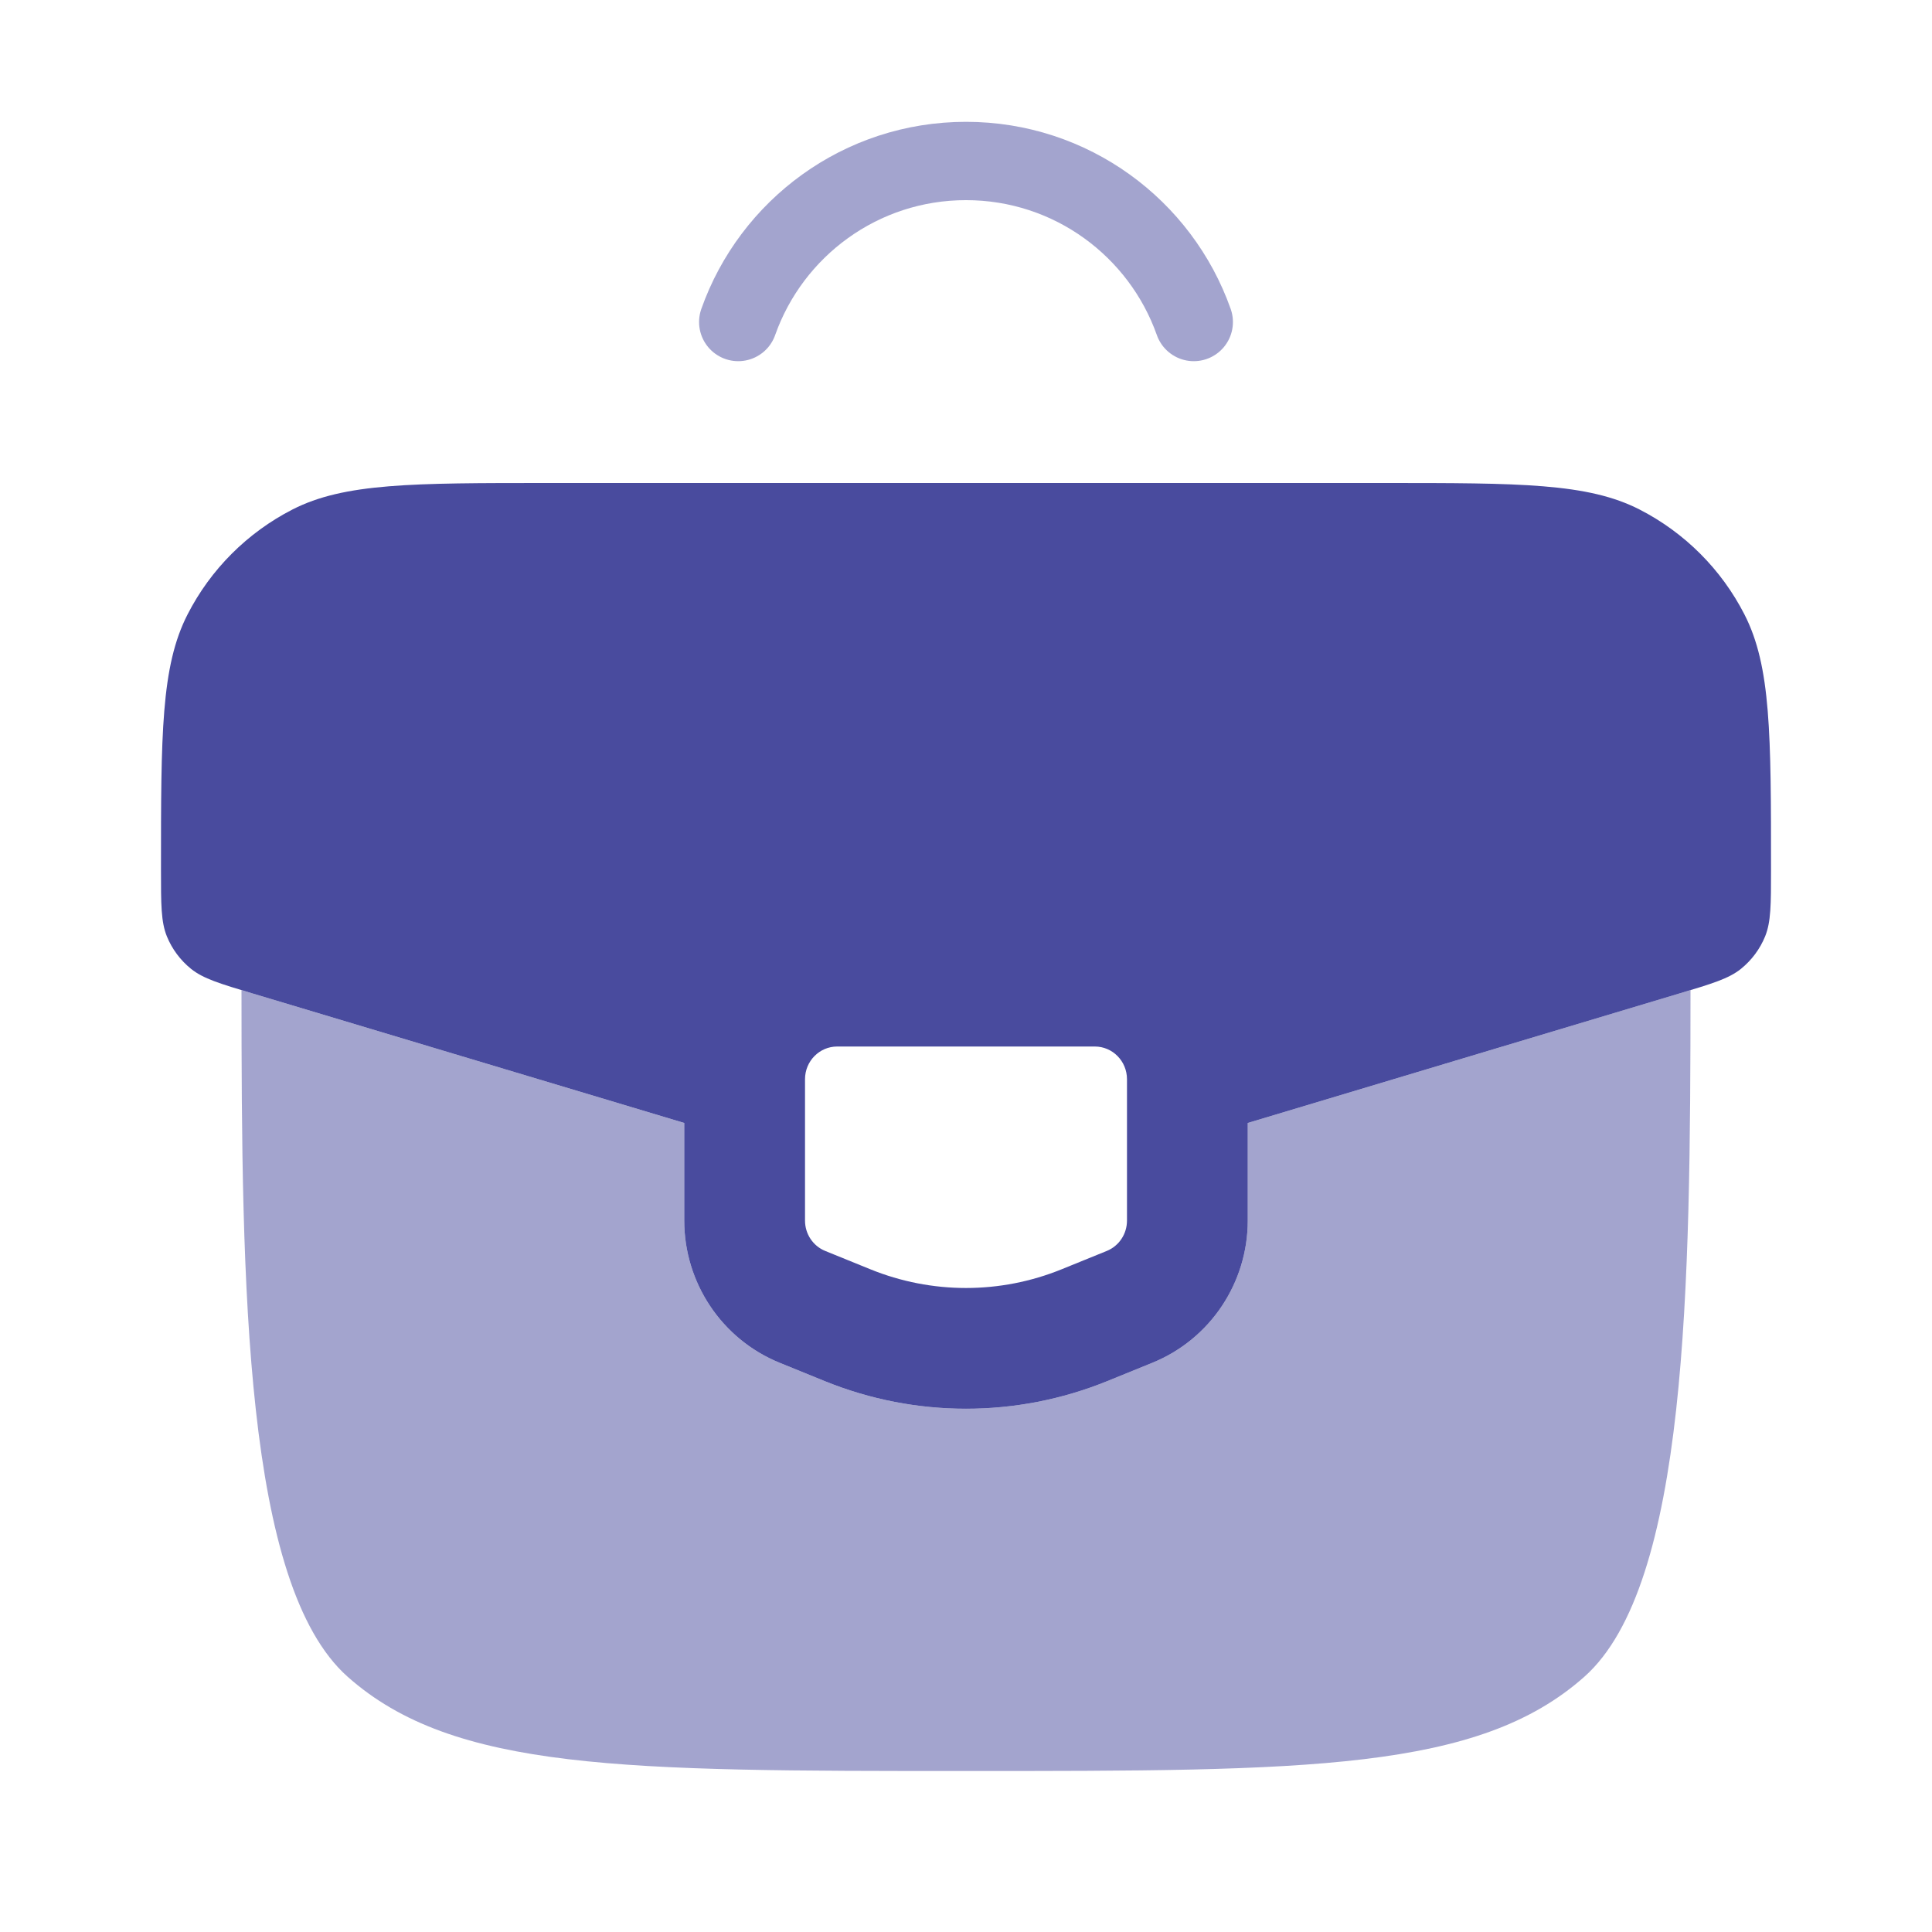 <svg width="37" height="37" viewBox="0 0 37 37" fill="none" xmlns="http://www.w3.org/2000/svg">
<path fill-rule="evenodd" clip-rule="evenodd" d="M26.505 9.25H10.495C7.894 9.25 6.593 9.25 5.6 9.758C4.737 10.201 4.034 10.903 3.592 11.767C3.083 12.76 3.083 14.06 3.083 16.662C3.083 17.323 3.083 17.654 3.196 17.933C3.295 18.176 3.455 18.39 3.659 18.555C3.894 18.743 4.211 18.838 4.844 19.028L13.104 21.506V23.376C13.104 24.556 13.812 25.644 14.934 26.1L15.797 26.451C17.532 27.155 19.468 27.155 21.203 26.451L22.066 26.1C23.188 25.644 23.896 24.556 23.896 23.376V21.506L32.156 19.028C32.789 18.838 33.106 18.743 33.341 18.555C33.545 18.39 33.705 18.176 33.804 17.933C33.917 17.654 33.917 17.323 33.917 16.662C33.917 14.06 33.917 12.76 33.408 11.767C32.966 10.903 32.263 10.201 31.4 9.758C30.407 9.25 29.106 9.25 26.505 9.25ZM20.967 20.042H16.033C15.693 20.042 15.417 20.322 15.417 20.668V23.376C15.417 23.632 15.57 23.862 15.804 23.957L16.668 24.308C17.844 24.786 19.156 24.786 20.332 24.308L21.196 23.957C21.43 23.862 21.583 23.632 21.583 23.376V20.668C21.583 20.322 21.307 20.042 20.967 20.042Z" fill="#494B9E"/>
<path opacity="0.5" d="M32.31 18.982C32.293 18.987 32.276 18.992 32.258 18.997L23.896 21.506V23.376C23.896 24.556 23.188 25.644 22.066 26.1L21.203 26.451C19.468 27.155 17.532 27.155 15.797 26.451L14.934 26.1C13.812 25.644 13.104 24.556 13.104 23.376V21.506L4.625 18.962C4.626 24.628 4.679 30.352 6.657 32.111C8.689 33.917 11.959 33.917 18.5 33.917C25.041 33.917 28.311 33.917 30.343 32.111C32.321 30.352 32.373 24.628 32.375 18.962L32.31 18.982Z" fill="#494B9E"/>
<path opacity="0.5" d="M14.138 6.167C14.773 4.37 16.486 3.083 18.5 3.083C20.514 3.083 22.227 4.37 22.862 6.167" stroke="#494B9E" stroke-width="1.5" stroke-linecap="round"/>
</svg>
